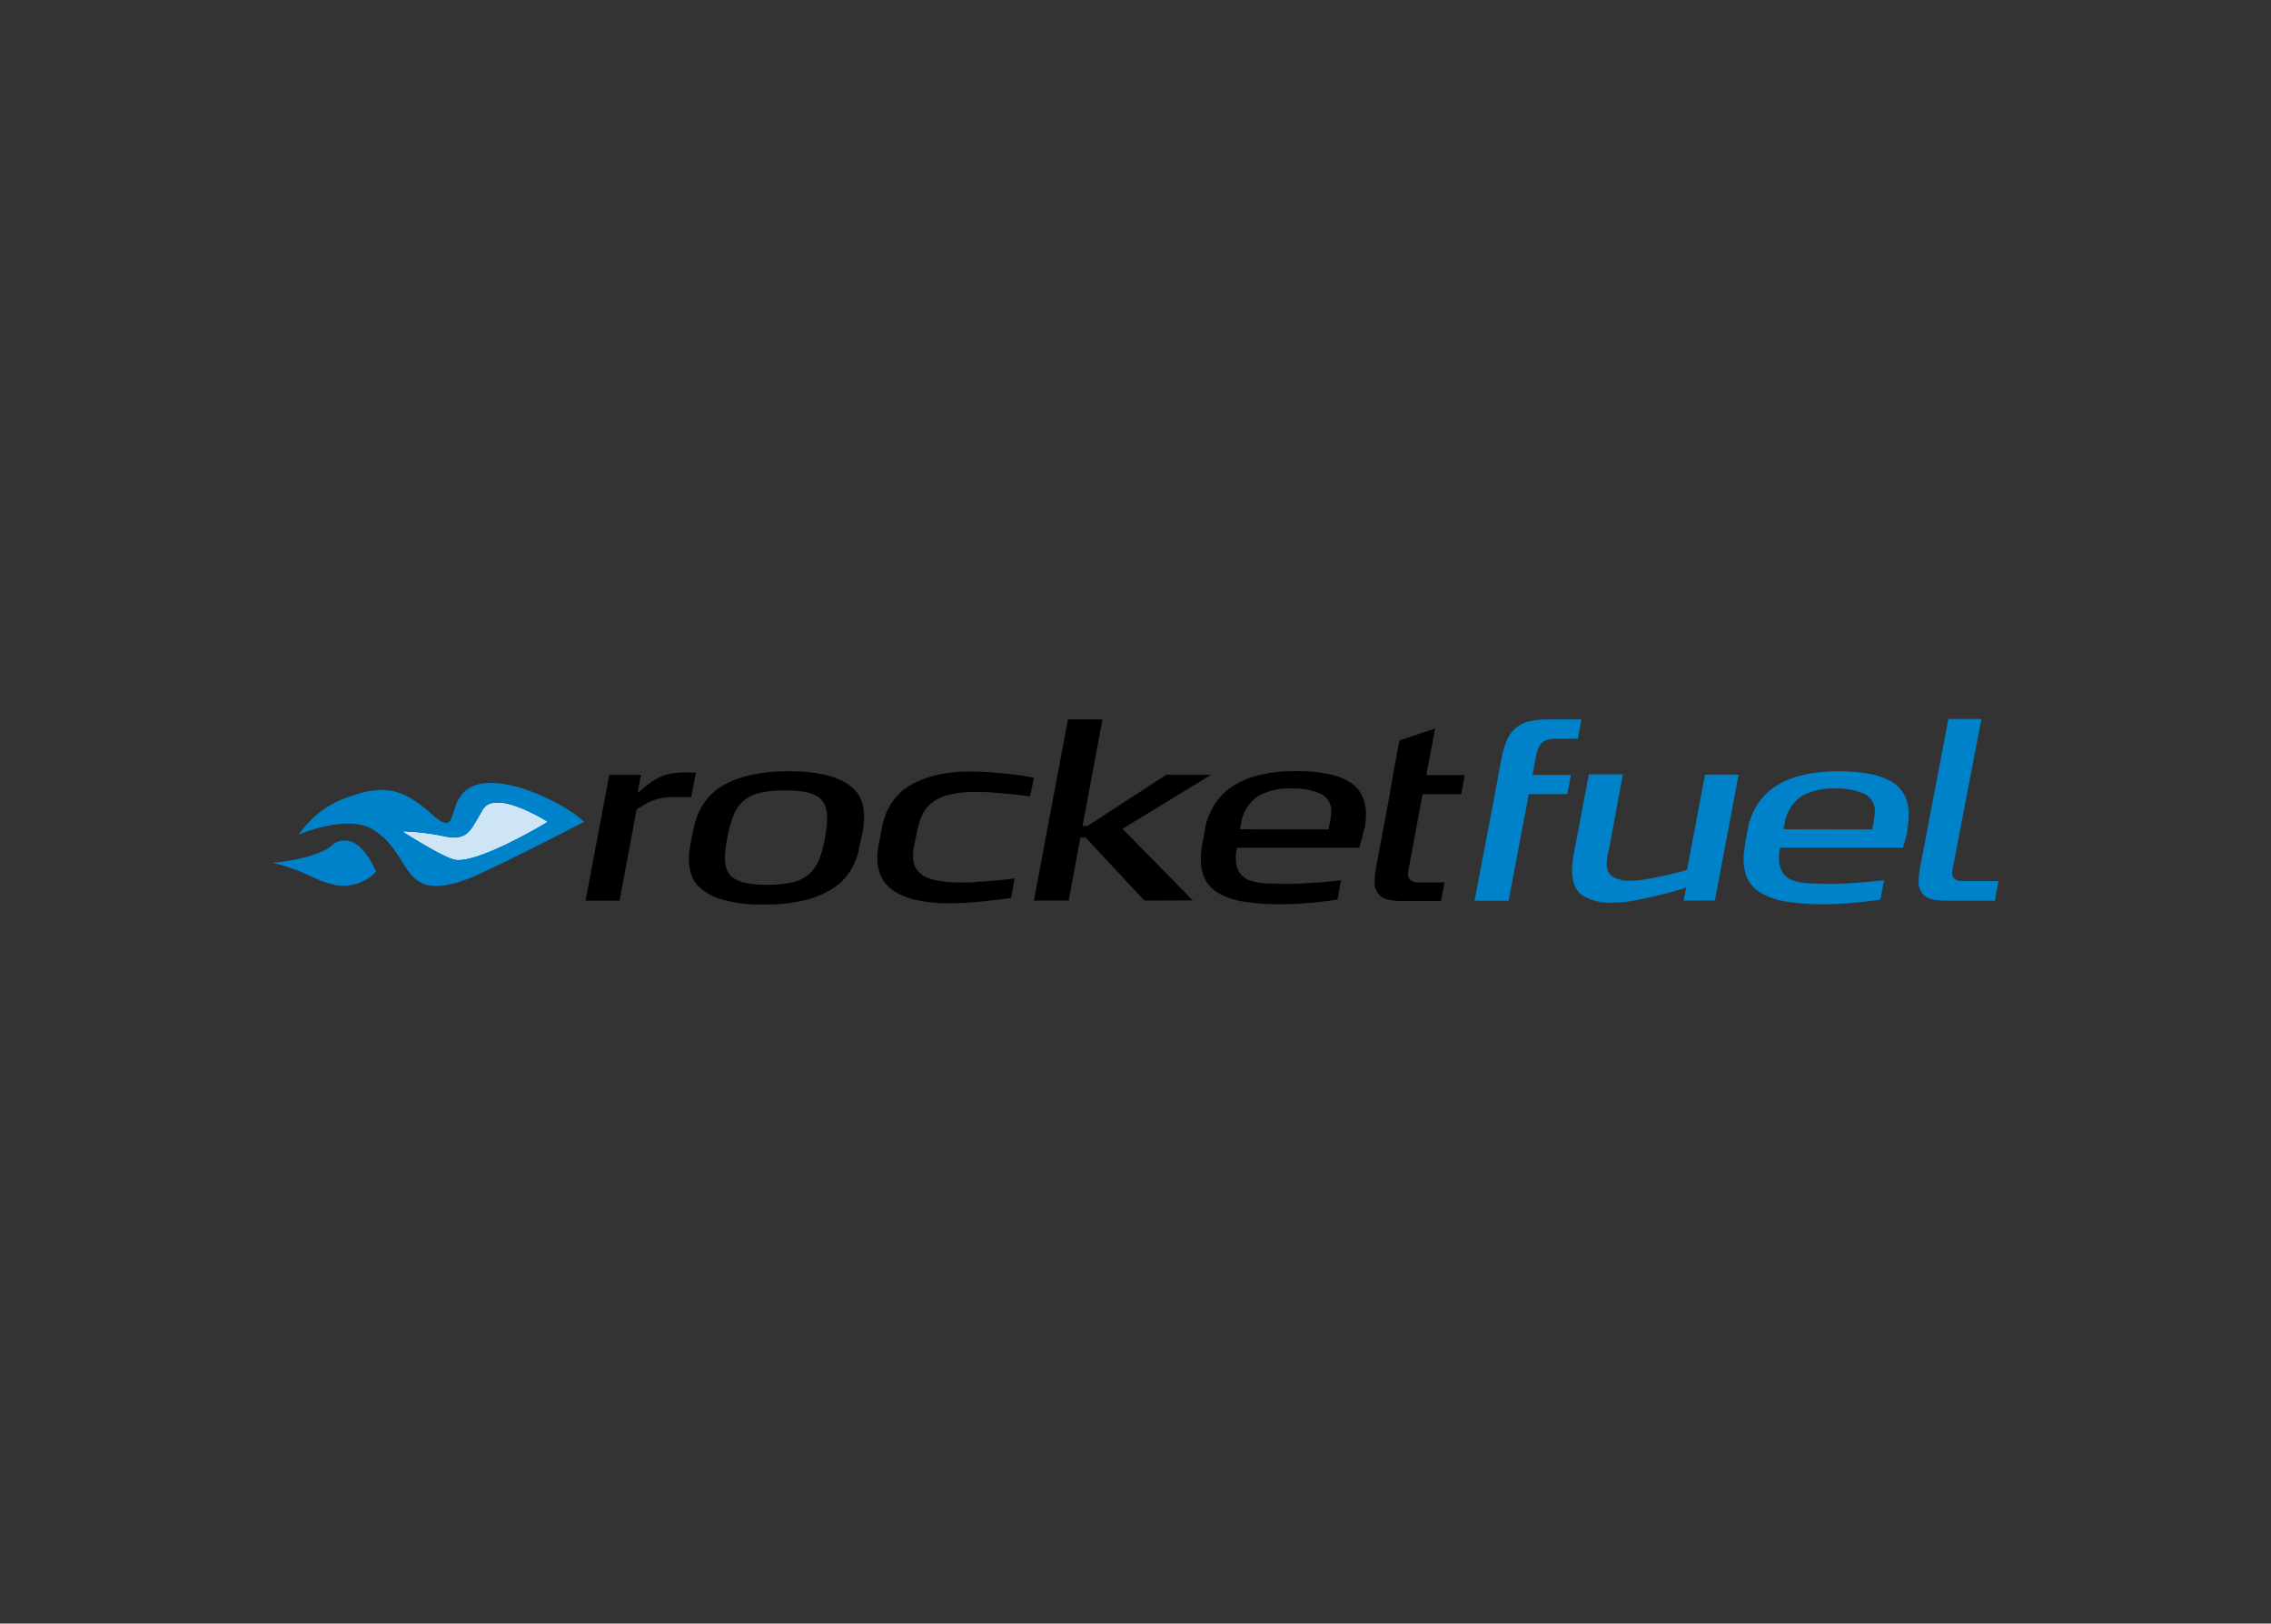 <?xml version="1.0" encoding="UTF-8"?>
<svg preserveAspectRatio="xMidYMid slice" width="400px" height="286px" xmlns="http://www.w3.org/2000/svg" id="RocketFuel" viewBox="0 0 400 286">
  <rect x="0" y="0" width="400" height="286" fill="#333333" stroke="none"/>
  <defs>
    <style>.cls-1{fill:#0082ca;}.cls-2{fill:#fff;}.cls-3{fill:#cde5f4;}</style>
  </defs>
  <title>Artboard 1</title>
  <g id="Group_175">
    <path id="Path_695" class="cls-1" d="M52.67,147s8.49-3.64,13-.89c7.21,4.39,4.6,13.14,16.6,8.77,3.64-1.32,20.58-10.08,20.58-10.08-1.82-2.18-12.63-8.32-18.79-6.57s-2.53,10.07-7.94,5.25-8.66-5.25-14.8-3.06A16.8,16.8,0,0,0,52.66,147"></path>
    <path id="Path_696" class="cls-2" d="M96.34,144.76s-9-5.7-11.19-2.18-2.53,5.69-6.86,4.82a40,40,0,0,0-7.23-.88s6.86,4.38,9,4.85c4.07.82,16.25-6.57,16.25-6.57"></path>
    <path id="Path_697" class="cls-1" d="M48,152c5.05,1.1,7.39,3,10.31,3.72a7.88,7.88,0,0,0,7.94-2.18c-3.64-8.11-7.58-4.82-7.58-4.82C56.14,151.33,48,152,48,152"></path>
    <path id="Path_698" d="M118.5,140.42a10.47,10.47,0,0,0-2.1.19,9.42,9.42,0,0,0-1.61.48,10.74,10.74,0,0,0-1.35.69l-1.31.8-3,16.08h-6l4.19-22.17h5.58l-.61,3.21a25.21,25.21,0,0,1,2.3-1.85,9.87,9.87,0,0,1,2.18-1.18,7.62,7.62,0,0,1,2-.48c.71-.07,1.39-.11,2-.11h1.81l-.84,4.35Z"></path>
    <path id="Path_699" d="M145.3,147.55a19.05,19.05,0,0,0,.38-3.46,5.85,5.85,0,0,0-.38-2.24,3.3,3.3,0,0,0-1.25-1.5,6.33,6.33,0,0,0-2.28-.84,19.39,19.39,0,0,0-3.52-.27,18.48,18.48,0,0,0-4.43.44,6.24,6.24,0,0,0-4.64,4,19.28,19.28,0,0,0-1.06,3.87,18.7,18.7,0,0,0-.32,1.91,12.53,12.53,0,0,0-.11,1.59,5.93,5.93,0,0,0,.37,2.22,3.33,3.33,0,0,0,1.25,1.48,6.58,6.58,0,0,0,2.28.84,22.58,22.58,0,0,0,8-.16,7.1,7.1,0,0,0,2.9-1.43,6.75,6.75,0,0,0,1.77-2.58,20.06,20.06,0,0,0,1.06-3.86m6.38,0c-.11.56-.25,1.21-.4,2a11.65,11.65,0,0,1-.76,2.36,10.63,10.63,0,0,1-1.45,2.43,9.93,9.93,0,0,1-2.49,2.22,16.7,16.7,0,0,1-4.8,2,29.42,29.42,0,0,1-7.27.76,24.33,24.33,0,0,1-7.43-.89,9.71,9.71,0,0,1-4-2.24,5.53,5.53,0,0,1-1.41-2.32,8.88,8.88,0,0,1-.36-2.43,12,12,0,0,1,.17-2.09c.11-.66.22-1.25.33-1.75s.26-1.3.44-2.14a12.76,12.76,0,0,1,.89-2.55,11,11,0,0,1,1.73-2.57,10.65,10.65,0,0,1,3-2.29,19,19,0,0,1,4.55-1.58,30.61,30.61,0,0,1,6.54-.61,33.66,33.66,0,0,1,4.14.23,20.38,20.38,0,0,1,3.2.65,12.2,12.2,0,0,1,2.37,1,7.86,7.86,0,0,1,1.65,1.21,5.58,5.58,0,0,1,1.49,2.38,8.92,8.92,0,0,1,.37,2.52,12.24,12.24,0,0,1-.16,2.07c-.11.65-.22,1.21-.33,1.69"></path>
    <path id="Path_700" d="M181.41,140.29l-1.33-.18c-.66-.08-1.44-.17-2.32-.25s-1.82-.16-2.81-.24-1.91-.11-2.78-.11a20.53,20.53,0,0,0-5.07.51,7.59,7.59,0,0,0-3.1,1.5,6,6,0,0,0-1.73,2.43,18.42,18.42,0,0,0-.9,3.26l-.38,1.9a8.42,8.42,0,0,0-.17,1.7,3.75,3.75,0,0,0,2,3.56q2,1.09,6.55,1.08c.78,0,1.63,0,2.53-.08s1.78-.12,2.64-.19,1.66-.15,2.38-.23l1.78-.22-.61,3.47-1.5.18c-.78.11-1.67.21-2.69.32s-2.07.21-3.22.3-2.19.12-3.19.12a27.34,27.34,0,0,1-6-.55,11.67,11.67,0,0,1-4-1.58,6.39,6.39,0,0,1-2.25-2.49,7.28,7.28,0,0,1-.72-3.27,7.67,7.67,0,0,1,.05-1.11c.05-.38.1-.75.16-1.13l.55-2.87c.08-.44.22-1,.41-1.72a9.76,9.76,0,0,1,.88-2.17,11.15,11.15,0,0,1,1.67-2.28,9.76,9.76,0,0,1,2.77-2,18,18,0,0,1,4.13-1.45,25.64,25.64,0,0,1,5.81-.58q1.9,0,3.75.15c1.24.1,2.39.2,3.43.32s1.91.22,2.61.36,1.17.21,1.39.23Z"></path>
    <path id="Path_701" d="M201.57,158.65l-10.34-11.1h-.93l-2.07,11.1h-6.13l6-31.92h6.08l-3.5,18.76h.88l13.84-9h7.9L197.72,146l12.37,12.62Z"></path>
    <path id="Path_702" d="M234,146.11a3.81,3.81,0,0,1,.09-.41,4.33,4.33,0,0,1,.12-.61,5.24,5.24,0,0,0,.13-.76,6,6,0,0,0,.13-1.26,3.31,3.31,0,0,0-1.73-3.17,11.51,11.51,0,0,0-5.12-1,11.26,11.26,0,0,0-6.18,1.43,7.33,7.33,0,0,0-2.89,5l-.17.75Zm6.25,0c-.09.42-.18.82-.28,1.21s-.18.73-.28,1a7.27,7.27,0,0,0-.25,1H217.82l0,.25c-.05.31-.1.61-.13.85a6.9,6.9,0,0,0,0,.78,4.16,4.16,0,0,0,.72,2.64,3.84,3.84,0,0,0,1.92,1.32,10.07,10.07,0,0,0,2.76.46c1,0,2.11.07,3.21.07s2.27,0,3.37-.08,2.06-.11,3-.19l2.25-.22,1.27-.13-.61,3.42c-.23,0-.67.09-1.31.17l-2.33.27c-.9.1-1.9.18-3,.25s-2.16.11-3.24.11a42.41,42.41,0,0,1-6.53-.44,13.41,13.41,0,0,1-4.4-1.42,6.15,6.15,0,0,1-2.47-2.46,7.47,7.47,0,0,1-.78-3.58,14.58,14.58,0,0,1,.08-1.52,17,17,0,0,1,.25-1.69l.38-2.15a12,12,0,0,1,1.54-4.06,10.81,10.81,0,0,1,3-3.24,14.94,14.94,0,0,1,4.78-2.13,26,26,0,0,1,6.67-.76,28.55,28.55,0,0,1,5.66.49,11.34,11.34,0,0,1,3.84,1.43,6,6,0,0,1,2.18,2.37,7.6,7.6,0,0,1,.69,3.32,15.11,15.11,0,0,1-.25,2.61"></path>
    <path id="Path_703" d="M245.36,136.49l1.13-6.06,6.29-2.1-1.56,8.19H258l-.63,3.38h-6.8l-2.43,13c-.05.28-.1.61-.14.91a1.34,1.34,0,0,0,.14.86,1.27,1.27,0,0,0,.61.56,2.65,2.65,0,0,0,1.21.21h4.47l-.61,3.29h-6.63c-2,0-3.31-.29-4-.86a3.19,3.19,0,0,1-1.07-2.6,9.28,9.28,0,0,1,.11-1.42c.06-.52.16-1.08.27-1.67l2.28-12.24Z"></path>
    <path id="Path_704" class="cls-1" d="M263.92,136.49l.55-2.91a16.58,16.58,0,0,1,.95-3.19,6.07,6.07,0,0,1,1.52-2.11,5.8,5.8,0,0,1,2.32-1.18,13.17,13.17,0,0,1,3.27-.36h6l-.61,3.38h-3.59a7,7,0,0,0-1.68.17,2.34,2.34,0,0,0-1.1.61,2.87,2.87,0,0,0-.69,1.16,12.07,12.07,0,0,0-.45,1.82l-.47,2.63h6.76l-.64,3.38h-6.79l-3.55,18.79h-6l3.58-18.79Z"></path>
    <path id="Path_705" class="cls-1" d="M296.56,158.65l.42-2.32a9,9,0,0,1-.93.32c-.51.16-1.13.33-1.85.53s-1.56.4-2.43.61-1.82.41-2.72.61-1.82.34-2.7.47A17.48,17.48,0,0,1,284,159a9.07,9.07,0,0,1-5.28-1.28q-1.82-1.29-1.82-4.41a13.14,13.14,0,0,1,.29-2.82l2.66-14.07h6l-2.48,13.3A11.75,11.75,0,0,0,283,152a2.78,2.78,0,0,0,1,2.43,6.19,6.19,0,0,0,3.44.72,10.16,10.16,0,0,0,1.18-.08c.46-.06,1-.13,1.46-.21s1.06-.18,1.61-.3,1.09-.21,1.62-.33c1.21-.28,2.52-.61,3.83-1l3.18-16.77h5.91l-4.18,22.17Z"></path>
    <path id="Path_706" class="cls-1" d="M329.77,146.11a2.55,2.55,0,0,1,.08-.41,4.7,4.7,0,0,1,.11-.61,5.46,5.46,0,0,0,.12-.76,6,6,0,0,0,.13-1.26,3.3,3.3,0,0,0-1.72-3.17,11.59,11.59,0,0,0-5.12-1,11.22,11.22,0,0,0-6.18,1.43,7.38,7.38,0,0,0-2.9,5l-.17.75Zm6.24,0c-.08.42-.17.82-.27,1.21s-.19.73-.27,1a5.82,5.82,0,0,0-.27,1H313.53l-.05.25c-.05.31-.09.61-.12.85a5.92,5.92,0,0,0,0,.78,4.24,4.24,0,0,0,.72,2.64,3.91,3.91,0,0,0,1.92,1.32,10.17,10.17,0,0,0,2.76.46c1,0,2.13.07,3.21.07s2.27,0,3.37-.08,2.06-.11,2.95-.19l2.26-.22,1.28-.13-.61,3.42c-.24,0-.67.09-1.32.17l-2.33.27c-.9.1-1.89.18-3,.25s-2.15.11-3.22.11a42.75,42.75,0,0,1-6.55-.44,13.42,13.42,0,0,1-4.39-1.42A6.23,6.23,0,0,1,307.9,155a7.59,7.59,0,0,1-.78-3.58c0-.48,0-1,.08-1.52s.15-1.09.25-1.69l.39-2.15a12,12,0,0,1,1.53-4.06,10.77,10.77,0,0,1,3-3.24,15,15,0,0,1,4.78-2.13,25.94,25.94,0,0,1,6.67-.76,28.61,28.61,0,0,1,5.66.49,11.27,11.27,0,0,1,3.83,1.43,5.94,5.94,0,0,1,2.18,2.37,7.43,7.43,0,0,1,.7,3.32,14,14,0,0,1-.25,2.61"></path>
    <path id="Path_707" class="cls-1" d="M349,126.67l-5,26c-.06.28-.11.61-.15.91a1.42,1.42,0,0,0,.15.88,1.21,1.21,0,0,0,.57.53,2.61,2.61,0,0,0,1.21.22H352l-.64,3.46H343q-3,0-4-.87a3.15,3.15,0,0,1-1.06-2.59,11.88,11.88,0,0,1,.1-1.41c.08-.53.17-1.07.29-1.67l4.85-25.46Z"></path>
    <path id="Path_708" class="cls-3" d="M96.34,144.76s-9-5.7-11.19-2.18-2.53,5.69-6.86,4.82a40,40,0,0,0-7.23-.88s6.86,4.38,9,4.85c4.07.82,16.25-6.57,16.25-6.57"></path>
  </g>
</svg>
